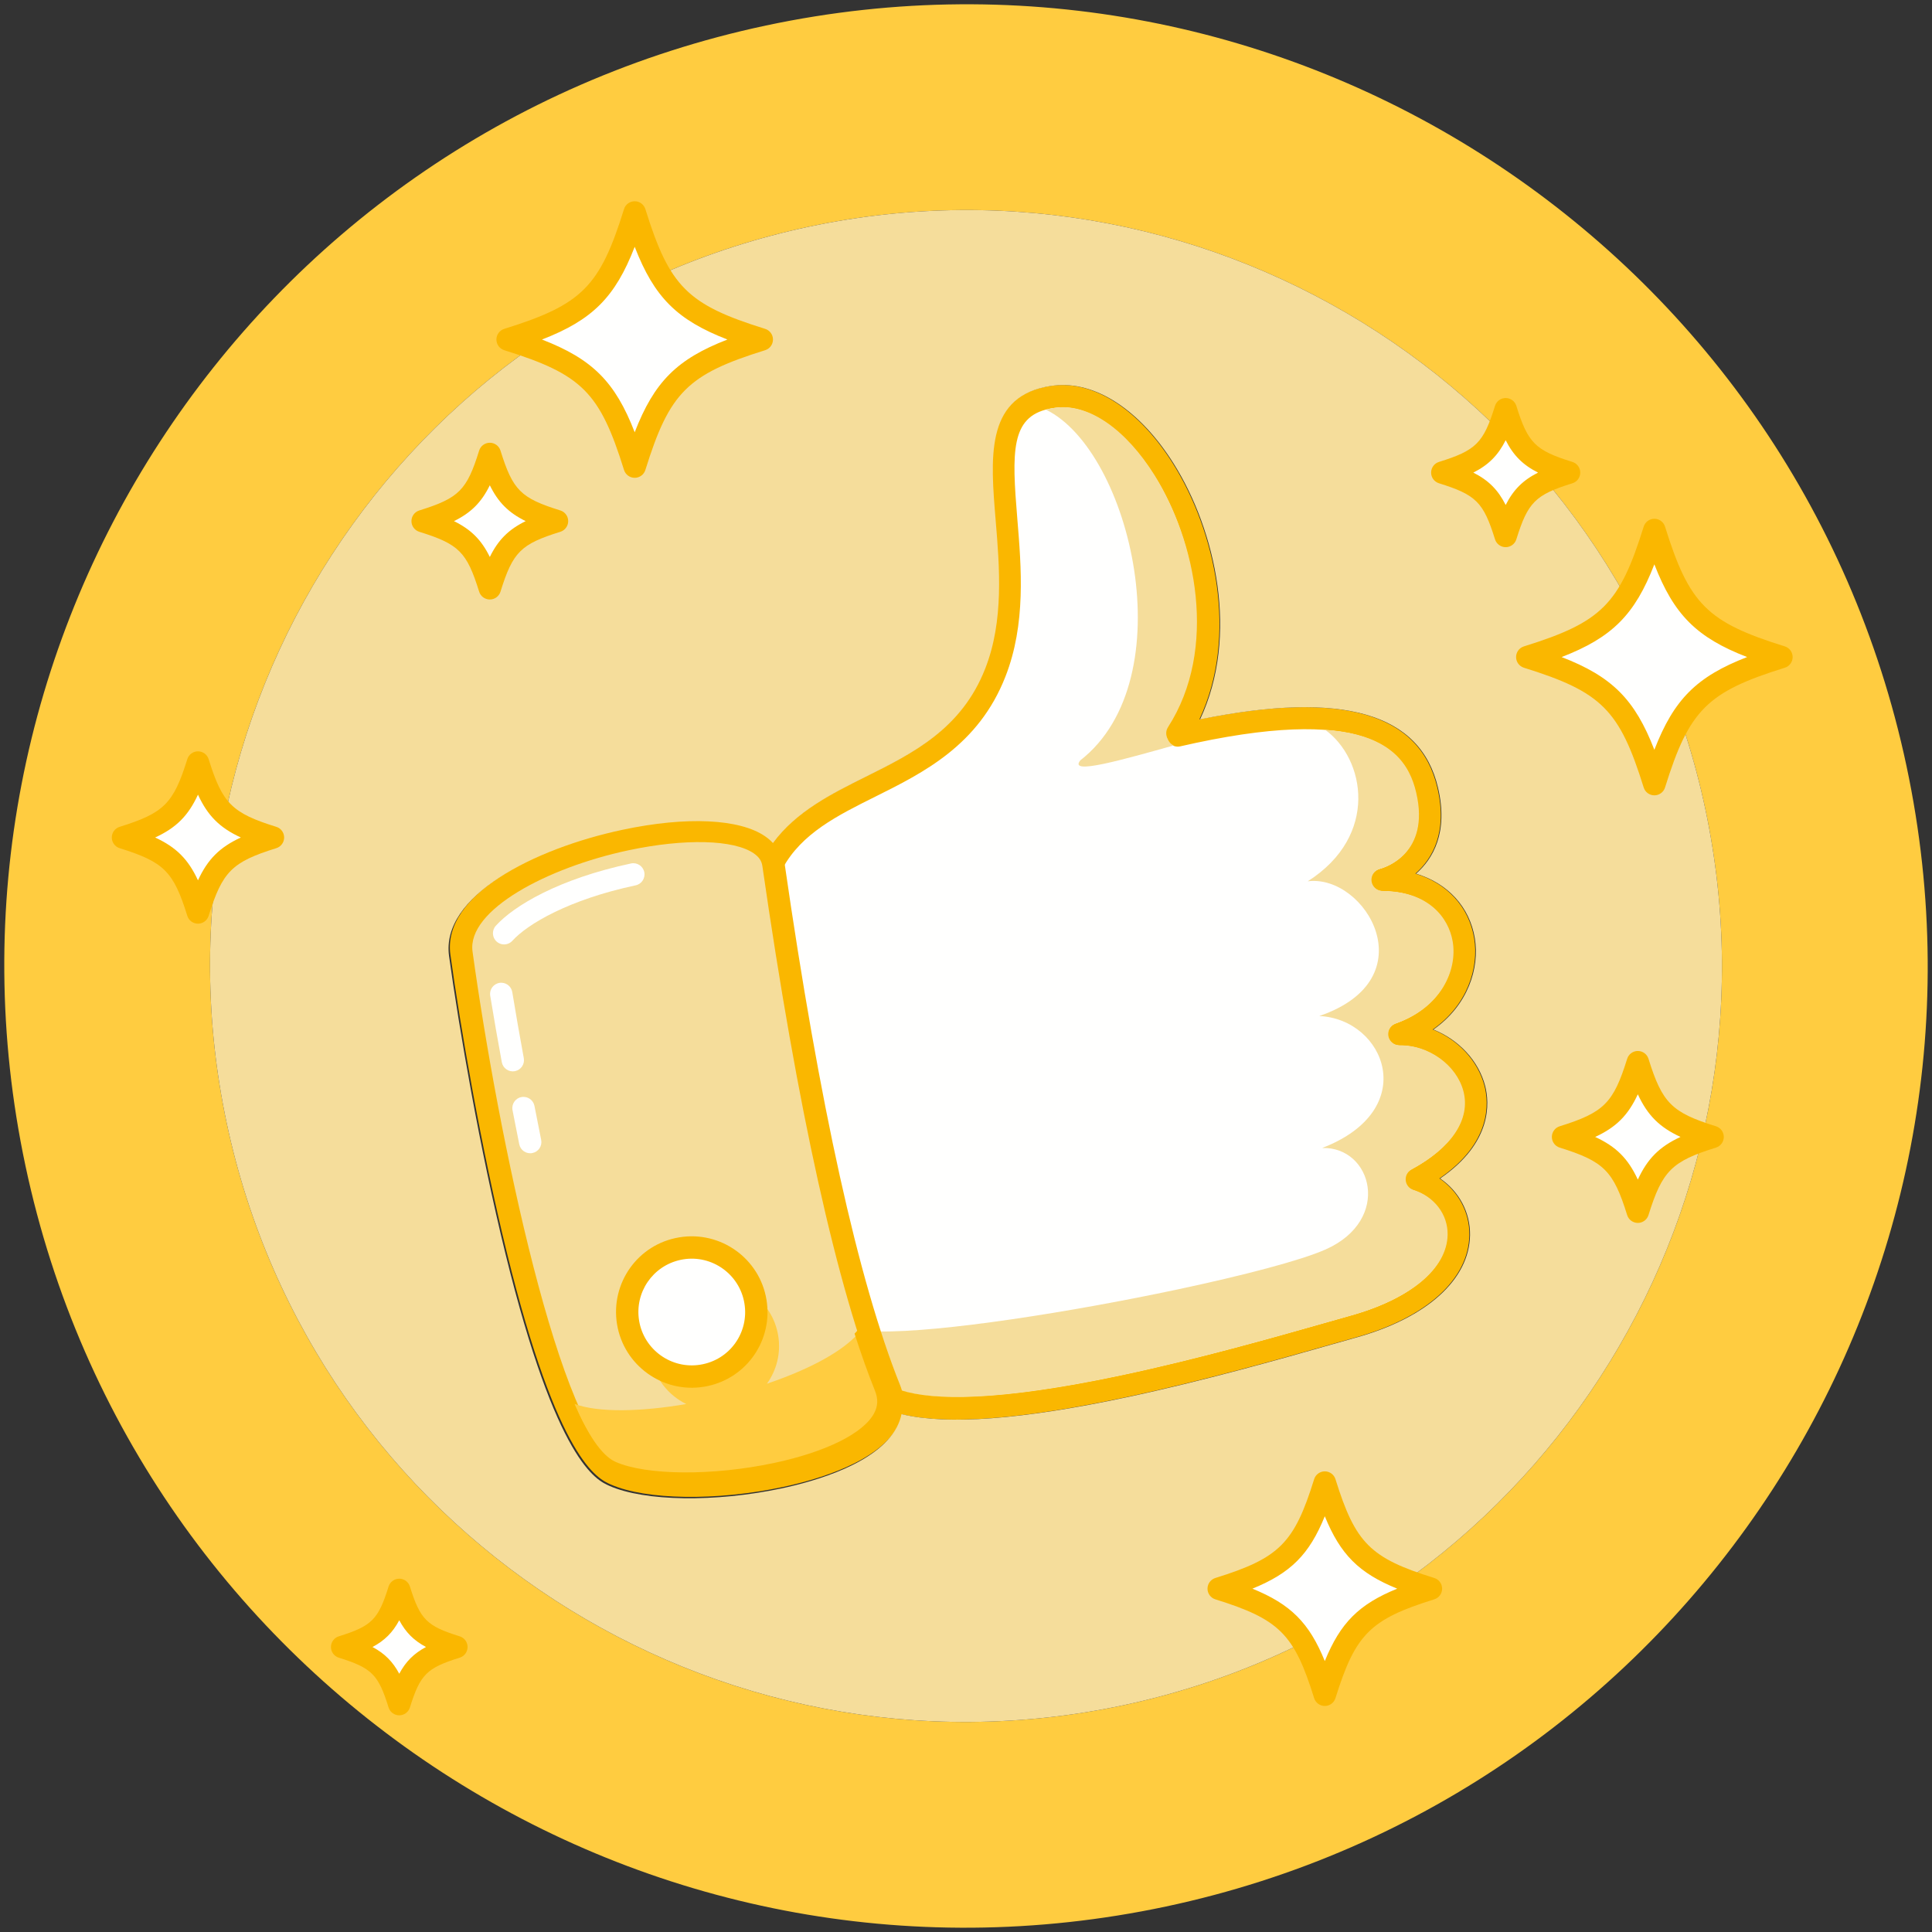 
<svg width="432px" height="432px" viewBox="0 0 432 432" version="1.1" xmlns="http://www.w3.org/2000/svg" xmlns:xlink="http://www.w3.org/1999/xlink">
    <rect x="0" y="0" width="432" height="432" fill="#333333" stroke="none"/>
    <!-- Generator: Sketch 51.2 (57519) - http://www.bohemiancoding.com/sketch -->
    <desc>Created with Sketch.</desc>
    <defs></defs>
    <g id="APP" stroke="none" stroke-width="1" fill="none" fill-rule="evenodd">
        <g id="CONFIRM" transform="translate(-296, -90)">
            <g id="ICON-Yellow" transform="translate(256, 50)">
                <g id="Group" transform="translate(256, 256) rotate(-12) translate(-256, -256) translate(41, 41)">
                    <path d="M177.584,183.506 C191.421,166.382 219.843,175.357 235.449,151.688 C251.061,128.046 238.669,92.066 261.273,94.081 C283.861,96.085 297.057,149.18 272.504,173.92 C306.273,173.366 324.012,180.441 324.36,197.456 C324.714,214.475 310.466,215.011 310.466,215.011 C332.58,219.859 329.153,246.672 306.962,249.546 C321.257,252.384 330.368,274.397 304.023,282.116 C315.755,288.723 314.805,309.375 283.273,311.366 C259.523,312.866 188.606,319.032 175.273,302.699 C170.847,297.276 173.573,205.353 177.584,183.506" id="Fill-7" fill="#FFFFFE"></path>
                    <path d="M176.79,301.688 C180.631,306.297 192.981,311.754 229.893,311.754 C247.324,311.754 264.991,310.559 276.681,309.767 C278.893,309.617 280.893,309.482 282.639,309.371 C296.643,308.487 306.013,303.544 307.706,296.148 C308.714,291.739 306.549,287.177 302.32,284.795 C301.444,284.301 300.949,283.331 301.063,282.332 C301.177,281.333 301.879,280.5 302.843,280.217 C312.656,277.342 318.119,271.991 317.831,265.537 C317.561,259.489 312.364,253.762 305.999,252.498 C304.797,252.26 303.945,251.186 303.986,249.962 C304.028,248.738 304.95,247.724 306.164,247.566 C316.951,246.17 322.163,238.678 322.44,232.309 C322.68,226.798 319.394,220.133 309.454,217.953 C308.224,217.684 307.386,216.542 307.499,215.288 C307.611,214.035 308.637,213.06 309.895,213.013 C311.089,212.954 321.675,212.032 321.384,198.008 C321.198,188.942 316.252,176.89 275.621,176.89 C274.458,176.89 273.272,176.9 272.068,176.92 L272.027,176.92 C271.026,176.92 270.121,176.323 269.727,175.4 C269.329,174.464 269.536,173.381 270.253,172.659 C284.926,157.873 285.046,133.181 278.949,116.496 C274.741,104.98 267.873,97.719 260.576,97.071 C260.045,97.024 259.529,97 259.042,97 C250.297,97 248.91,104.7 247.03,119.457 C245.624,130.496 244.03,143.007 237.058,153.566 C228.004,167.297 214.729,170.725 203.017,173.749 C193.868,176.111 185.216,178.345 179.452,185.095 C175.296,209.078 173.307,294.922 176.79,301.688 M229.893,316.754 C198.093,316.754 179.437,312.838 172.86,304.78 C170.355,301.711 169.49,283.181 170.288,249.702 C170.848,226.23 172.452,195.519 174.648,183.554 C174.723,183.144 174.9,182.759 175.163,182.435 C181.961,174.022 192.029,171.422 201.767,168.908 C213.135,165.972 224.89,162.937 232.885,150.812 C239.217,141.223 240.733,129.323 242.07,118.825 C243.828,105.03 245.487,92 259.042,92 C259.676,92 260.341,92.031 261.018,92.091 C270.295,92.914 278.754,101.396 283.645,114.779 C289.717,131.395 290.006,155.428 277.518,171.899 C310.04,172.215 326.031,180.73 326.382,197.905 C326.596,208.2 321.969,213.231 317.591,215.686 C324.034,219.256 327.748,225.365 327.435,232.525 C327.142,239.248 322.843,246.897 314.129,250.584 C319.138,253.941 322.564,259.44 322.826,265.314 C322.997,269.152 321.834,278.059 308.681,283.471 C312.19,287.16 313.723,292.262 312.58,297.263 C310.366,306.938 299.292,313.329 282.954,314.361 C281.215,314.471 279.223,314.607 277.018,314.755 C265.261,315.551 247.494,316.754 229.893,316.754" id="Fill-8" fill="#FAB700" fill-rule="nonzero"></path>
                    <path d="M254.673,177.181 C250.181,177.181 247.843,176.725 249.57,175.333 C276.163,162.414 275.027,110.052 258.341,97.025 C258.615,97.009 258.897,97 259.188,97 C259.675,97 260.191,97.024 260.722,97.071 C268.019,97.719 274.887,104.98 279.095,116.496 C285.192,133.181 285.072,157.873 270.399,172.659 C269.682,173.381 269.475,174.464 269.873,175.4 C270.049,175.813 270.328,176.161 270.673,176.42 C264.52,176.811 258.721,177.181 254.673,177.181" id="Fill-9" fill="#F5DD9B" fill-rule="nonzero"></path>
                    <path d="M270.558,175.917 C270.213,175.658 269.934,175.31 269.758,174.897 C269.36,173.961 269.567,172.878 270.284,172.156 C284.957,157.37 285.077,132.678 278.98,115.993 C274.772,104.477 267.904,97.216 260.607,96.568 C260.076,96.521 259.56,96.497 259.073,96.497 C258.782,96.497 258.5,96.506 258.226,96.522 C257.208,95.728 256.131,95.079 255,94.595 C256.212,94.21 257.576,94 259.131,94 C259.673,94 260.238,94.026 260.827,94.078 C283.415,96.082 296.611,149.177 272.058,173.917 C273.269,173.897 274.459,173.887 275.628,173.887 C283.355,173.887 290.174,174.323 296.079,175.219 L295.995,175.207 C294.417,175.074 292.574,175.018 290.549,175.018 C285.043,175.018 278.187,175.433 271.637,175.848 C271.276,175.871 270.917,175.894 270.558,175.917" id="Fill-10" fill="#FAB700" fill-rule="nonzero"></path>
                    <path d="M230.037,311.749 C201.237,311.749 187.39,308.427 180.87,304.778 C180.84,304.443 180.796,304.106 180.737,303.766 C180.059,299.863 179.48,295.569 179,290.889 C192.523,294.004 221.98,295.577 246.226,295.577 C261.399,295.577 274.533,294.961 280.44,293.721 C296.44,290.361 295.44,273.361 284.44,271.361 C307.94,267.611 304.19,246.111 289.94,242.361 C315.44,239.309 306.69,213.455 293.69,212.361 C311.47,205.719 311.96,188.187 304.498,180 C319.039,184.179 321.401,191.792 321.528,198.003 C321.819,212.027 311.233,212.949 310.039,213.008 C308.781,213.055 307.755,214.03 307.643,215.283 C307.53,216.537 308.368,217.679 309.598,217.948 C319.538,220.128 322.824,226.793 322.584,232.304 C322.307,238.673 317.095,246.165 306.308,247.561 C305.094,247.719 304.172,248.733 304.13,249.957 C304.089,251.181 304.941,252.255 306.143,252.493 C312.508,253.757 317.705,259.484 317.975,265.532 C318.263,271.986 312.8,277.337 302.987,280.212 C302.023,280.495 301.321,281.328 301.207,282.327 C301.093,283.326 301.588,284.296 302.464,284.79 C306.693,287.172 308.858,291.734 307.85,296.143 C306.157,303.539 296.787,308.482 282.783,309.366 C281.037,309.477 279.037,309.612 276.825,309.762 C265.135,310.554 247.468,311.749 230.037,311.749" id="Fill-11" fill="#F5DD9B" fill-rule="nonzero"></path>
                    <path d="M227.99,314.544 C209.03,314.543 191.056,312.947 181,307.704 C181.165,306.771 181.204,305.803 181.115,304.81 C187.635,308.459 201.482,311.781 230.282,311.781 C247.713,311.781 265.38,310.586 277.07,309.794 C279.282,309.644 281.282,309.509 283.028,309.398 C297.032,308.514 306.402,303.571 308.095,296.175 C309.103,291.766 306.938,287.204 302.709,284.822 C301.833,284.328 301.338,283.358 301.452,282.359 C301.566,281.36 302.268,280.527 303.232,280.244 C313.045,277.369 318.508,272.018 318.22,265.564 C317.95,259.516 312.753,253.789 306.388,252.525 C305.186,252.287 304.334,251.213 304.375,249.989 C304.417,248.765 305.339,247.751 306.553,247.593 C317.34,246.197 322.552,238.705 322.829,232.336 C323.069,226.825 319.783,220.16 309.843,217.98 C308.613,217.711 307.775,216.569 307.888,215.315 C308,214.062 309.026,213.087 310.284,213.04 C311.478,212.981 322.064,212.059 321.773,198.035 C321.646,191.824 319.284,184.211 304.743,180.032 C302.919,178.032 300.622,176.59 297.985,176 C315.097,178.915 324.026,185.967 324.272,197.983 C324.626,215.002 310.378,215.538 310.378,215.538 C332.492,220.386 329.065,247.199 306.874,250.073 C321.169,252.911 330.28,274.924 303.935,282.643 C315.667,289.25 314.426,309.083 282.935,311.643 C268.855,312.788 247.881,314.544 227.99,314.544" id="Fill-12" fill="#FAB700" fill-rule="nonzero"></path>
                    <path d="M114.169,309.362 C99.696,298.898 102.676,217.112 104.755,188.222 C106.301,166.72 178.28,165.666 177.112,183.306 C175.17,212.635 172.218,269.428 178.134,303.499 C181.405,322.293 128.644,319.823 114.169,309.362 Z" id="Fill-13" fill="#F5DD9B" fill-rule="nonzero"></path>
                    <path d="M146.567,174 C128.01,174 108.414,179.574 107.743,188.901 C104.759,230.383 104.397,299.354 116.128,307.835 C122.224,312.24 136.767,315.439 150.709,315.439 C162.6,315.439 171.656,313.112 174.932,309.218 C176.101,307.827 176.493,306.306 176.167,304.428 C171.818,279.382 171.463,238.744 175.112,183.641 C175.187,182.516 174.784,181.525 173.844,180.521 C170.137,176.56 159.43,174 146.567,174 M150.709,320.439 C135.59,320.439 120.165,316.922 113.199,311.888 C110.621,310.024 102.775,304.351 101.252,256.28 C100.491,232.294 101.586,204.8 102.756,188.543 C103.722,175.116 126.144,169 146.567,169 C161.183,169 172.745,172.03 177.495,177.104 C179.365,179.103 180.267,181.477 180.102,183.971 C176.479,238.679 176.812,278.918 181.093,303.571 C181.667,306.871 180.86,309.937 178.758,312.436 C172.902,319.399 158.67,320.439 150.709,320.439" id="Fill-14" fill="#FAB700" fill-rule="nonzero"></path>
                    <path d="M115.502,188.864 C114.727,188.864 113.962,188.504 113.474,187.827 C112.665,186.708 112.917,185.146 114.036,184.337 C118.946,180.79 130.052,177 146.499,177 C147.88,177 148.999,178.119 148.999,179.5 C148.999,180.881 147.88,182 146.499,182 C131.227,182 121.044,185.443 116.964,188.39 C116.521,188.71 116.009,188.864 115.502,188.864" id="Fill-15" fill="#FFFFFE"></path>
                    <path d="M111.502,217.031 L111.432,217.03 C110.052,216.993 108.963,215.843 109.001,214.463 C109.137,209.452 109.323,204.378 109.556,199.383 C109.62,198.004 110.786,196.943 112.169,197.002 C113.548,197.066 114.614,198.236 114.55,199.615 C114.319,204.578 114.134,209.619 113.999,214.599 C113.962,215.956 112.851,217.031 111.502,217.031" id="Fill-16" fill="#FFFFFE"></path>
                    <path d="M111.5,235.751 L111.478,235.751 C110.097,235.739 108.988,234.61 109,233.229 C109.023,230.619 109.062,228.02 109.113,225.452 C109.14,224.071 110.306,222.951 111.662,223.002 C113.042,223.03 114.139,224.17 114.112,225.551 C114.061,228.102 114.023,230.681 114,233.274 C113.987,234.647 112.871,235.751 111.5,235.751" id="Fill-17" fill="#FFFFFE"></path>
                    <path d="M150.038,315.369 C136.096,315.369 121.553,312.17 115.457,307.765 C112.661,305.743 110.551,300.281 109,292.575 C113.859,295.644 123.189,297.388 133.455,297.799 C129.897,295.02 127.687,290.629 127.908,285.777 C128.262,278.043 134.65,272 142.322,272 C142.545,272 142.769,272.005 142.993,272.015 C150.956,272.387 157.111,279.139 156.742,287.09 C156.561,291.077 154.776,294.614 152.038,297.106 C160.955,296.06 168.976,293.975 173.683,290.83 C174.18,295.752 174.785,300.264 175.496,304.358 C175.822,306.236 175.43,307.757 174.261,309.148 C170.985,313.042 161.929,315.369 150.038,315.369" id="Fill-18" fill="#FFCC40" fill-rule="nonzero"></path>
                    <path d="M149.888,317.273 C135.949,317.272 120.656,314.119 113.844,309.196 C110.243,306.592 107.723,299.571 106,290.05 L106.81,290.333 C107.355,290.919 108.041,291.467 108.851,291.979 C110.402,299.685 112.512,305.147 115.308,307.169 C121.404,311.574 135.947,314.773 149.889,314.773 C161.78,314.773 170.836,312.446 174.112,308.552 C175.281,307.161 175.673,305.64 175.347,303.762 C174.636,299.668 174.031,295.156 173.534,290.234 C174.125,289.839 174.663,289.428 175.144,289 C175.533,290.068 175.901,291.11 176.259,292.137 C176.69,296.07 177.201,299.826 177.809,303.333 C179.541,313.283 165.571,317.273 149.888,317.273" id="Fill-19" fill="#FAB700" fill-rule="nonzero"></path>
                    <path d="M215,430 C96.26,430 0,333.742 0,215 C0,96.26 96.26,0 215,0 C333.74,0 430,96.26 430,215 C430,333.742 333.74,430 215,430 M215,46 C121.664,46 46,121.664 46,215 C46,308.336 121.664,384 215,384 C308.336,384 384,308.336 384,215 C384,121.664 308.336,46 215,46" id="Fill-5" fill="#FFCC40" fill-rule="nonzero"></path>
                    <path d="M215,384 C121.664,384 46,308.336 46,215 C46,121.664 121.664,46 215,46 C308.336,46 384,121.664 384,215 C384,308.336 308.336,384 215,384 M146.21,169.24 C125.787,169.24 103.365,175.356 102.399,188.783 C101.229,205.04 100.134,232.534 100.895,256.52 C102.418,304.591 110.264,310.264 112.842,312.128 C119.808,317.162 135.233,320.679 150.352,320.679 C158.313,320.679 172.545,319.639 178.401,312.676 C179.098,311.847 179.652,310.957 180.061,310.016 C189.549,314.567 206.056,316.794 230.036,316.794 C247.637,316.794 265.404,315.591 277.161,314.795 C279.366,314.647 281.358,314.511 283.097,314.401 C299.435,313.369 310.509,306.978 312.723,297.303 C313.866,292.302 312.333,287.2 308.824,283.511 C321.977,278.099 323.14,269.192 322.969,265.354 C322.707,259.48 319.281,253.981 314.272,250.624 C322.986,246.937 327.285,239.288 327.578,232.565 C327.891,225.405 324.177,219.296 317.734,215.726 C322.112,213.271 326.739,208.24 326.525,197.945 C326.174,180.77 310.183,172.255 277.661,171.939 C290.149,155.468 289.86,131.435 283.788,114.819 C278.897,101.436 270.438,92.954 261.161,92.131 C260.484,92.071 259.819,92.04 259.185,92.04 C245.63,92.04 243.971,105.07 242.213,118.865 C240.876,129.363 239.36,141.263 233.028,150.852 C225.033,162.977 213.278,166.012 201.91,168.948 C193.6,171.093 185.048,173.302 178.494,179.132 C178.122,178.51 177.669,177.912 177.138,177.344 C172.388,172.27 160.826,169.24 146.21,169.24" id="Fill-6" fill="#F5DD9B" fill-rule="nonzero"></path>
                    <path d="M153.849,278.09 C153.488,286.045 146.739,292.217 138.77,291.844 C130.805,291.476 124.653,284.734 125.015,276.777 C125.379,268.819 132.133,262.651 140.1,263.015 C148.064,263.387 154.218,270.139 153.849,278.09" id="Fill-20" fill="#FFFFFE"></path>
                    <path d="M153.849,278.09 C153.488,286.045 146.739,292.217 138.77,291.844 C130.805,291.476 124.653,284.734 125.015,276.777 C125.379,268.819 132.133,262.651 140.1,263.015 C148.064,263.387 154.218,270.139 153.849,278.09" id="Fill-21" fill="#FFFFFE"></path>
                    <path d="M138.93,266.003 C132.54,266.003 127.305,271.006 127.013,277.394 C126.715,283.959 131.817,289.547 138.386,289.85 C145.061,290.162 150.555,285.052 150.852,278.48 C151.157,271.913 146.057,266.323 139.484,266.015 C139.3,266.007 139.115,266.003 138.93,266.003 Z M138.956,294.863 C138.69,294.863 138.422,294.857 138.154,294.844 C128.834,294.414 121.595,286.483 122.018,277.167 C122.445,267.841 130.296,260.558 139.715,261.021 C149.044,261.457 156.279,269.391 155.847,278.71 C155.437,287.766 148.017,294.863 138.956,294.863 Z" id="Fill-22" fill="#FAB700" fill-rule="nonzero"></path>
                </g>
                <path d="M209.84,115.42 C191.667,121.079 187.079,125.667 181.42,143.841 C175.761,125.667 171.173,121.079 153,115.42 C171.173,109.762 175.761,105.174 181.42,87 C187.079,105.174 191.667,109.762 209.84,115.42" id="Fill-23" fill="#FFFFFE"></path>
                <path d="M161.185,115.92 C172.462,120.286 177.554,125.379 181.92,136.656 C186.286,125.379 191.378,120.286 202.655,115.92 C191.378,111.555 186.286,106.463 181.92,95.185 C177.554,106.463 172.462,111.555 161.185,115.92 Z M181.92,146.841 C180.825,146.841 179.858,146.129 179.532,145.084 C174.126,127.719 170.122,123.715 152.756,118.307 C151.711,117.982 151,117.014 151,115.92 C151,114.825 151.711,113.859 152.756,113.533 C170.122,108.127 174.126,104.123 179.532,86.757 C179.858,85.712 180.825,85 181.92,85 C183.014,85 183.981,85.712 184.306,86.757 C189.714,104.123 193.718,108.127 211.084,113.533 C212.128,113.859 212.84,114.825 212.84,115.92 C212.84,117.014 212.128,117.982 211.084,118.307 C193.718,123.715 189.714,127.719 184.306,145.084 C183.981,146.129 183.014,146.841 181.92,146.841 Z" id="Fill-24" fill="#FAB700" fill-rule="nonzero"></path>
                <path d="M410.419,214.841 C404.761,196.667 400.173,192.079 382,186.42 C400.173,180.762 404.761,176.174 410.419,158 C416.079,176.174 420.667,180.762 438.84,186.42 C420.667,192.079 416.079,196.667 410.419,214.841 Z" id="Fill-25" fill="#FFFFFE"></path>
                <path d="M389.184,186.92 C400.462,191.286 405.554,196.379 409.919,207.656 C414.286,196.379 419.377,191.286 430.656,186.92 C419.377,182.555 414.286,177.463 409.919,166.185 C405.554,177.463 400.462,182.555 389.184,186.92 Z M409.919,217.841 C408.825,217.841 407.858,217.129 407.533,216.084 C402.126,198.719 398.122,194.715 380.756,189.307 C379.711,188.982 379,188.014 379,186.92 C379,185.826 379.711,184.859 380.756,184.533 C398.122,179.127 402.126,175.123 407.533,157.757 C407.858,156.712 408.825,156 409.919,156 C411.014,156 411.981,156.712 412.306,157.757 C417.714,175.123 421.718,179.127 439.084,184.533 C440.128,184.859 440.84,185.826 440.84,186.92 C440.84,188.014 440.128,188.982 439.084,189.307 C421.718,194.715 417.714,198.719 412.306,216.084 C411.981,217.129 411.014,217.841 409.919,217.841 Z" id="Fill-26" fill="#FAB700" fill-rule="nonzero"></path>
                <path d="M422.446,293.722 C411.753,297.052 409.053,299.754 405.722,310.447 C402.393,299.754 399.693,297.052 389,293.722 C399.693,290.393 402.393,287.693 405.722,277 C409.053,287.693 411.753,290.393 422.446,293.722" id="Fill-27" fill="#FFFFFE"></path>
                <path d="M396.685,294.222 C401.384,296.396 404.05,299.062 406.222,303.761 C408.396,299.062 411.062,296.396 415.761,294.222 C411.062,292.049 408.396,289.383 406.222,284.685 C404.05,289.383 401.384,292.049 396.685,294.222 Z M406.222,313.447 C405.128,313.447 404.161,312.735 403.836,311.69 C400.758,301.802 398.643,299.688 388.757,296.609 C387.712,296.284 387,295.317 387,294.222 C387,293.128 387.712,292.161 388.757,291.836 C398.643,288.757 400.758,286.643 403.836,276.756 C404.161,275.712 405.128,275 406.222,275 C407.317,275 408.284,275.712 408.609,276.756 C411.688,286.643 413.803,288.757 423.689,291.836 C424.734,292.161 425.446,293.128 425.446,294.222 C425.446,295.317 424.734,296.284 423.689,296.609 C413.803,299.688 411.688,301.802 408.609,311.69 C408.284,312.735 407.317,313.447 406.222,313.447 Z" id="Fill-28" fill="#FAB700" fill-rule="nonzero"></path>
                <path d="M391.348,146.174 C382.284,148.997 379.996,151.286 377.173,160.348 C374.352,151.286 372.064,148.997 363,146.174 C372.064,143.353 374.352,141.065 377.173,132 C379.996,141.065 382.284,143.353 391.348,146.174" id="Fill-29" fill="#FFFFFE"></path>
                <path d="M369.436,145.675 C372.832,147.391 374.958,149.517 376.673,152.913 C378.39,149.517 380.516,147.391 383.912,145.675 C380.516,143.958 378.39,141.833 376.673,138.436 C374.958,141.833 372.833,143.958 369.436,145.675 Z M376.673,162.348 C375.579,162.348 374.612,161.636 374.287,160.591 C371.701,152.287 370.062,150.647 361.756,148.061 C360.712,147.736 360,146.768 360,145.674 C360,144.58 360.712,143.612 361.756,143.287 C370.062,140.702 371.702,139.063 374.287,130.757 C374.612,129.712 375.579,129 376.673,129 C377.768,129 378.735,129.712 379.06,130.757 C381.646,139.063 383.286,140.702 391.591,143.287 C392.636,143.612 393.348,144.58 393.348,145.674 C393.348,146.768 392.636,147.736 391.591,148.061 C383.287,150.647 381.647,152.287 379.06,160.591 C378.735,161.636 377.768,162.348 376.673,162.348 Z" id="Fill-30" fill="#FAB700" fill-rule="nonzero"></path>
                <path d="M165.05,156.024 C155.442,159.016 153.017,161.442 150.025,171.05 C147.033,161.442 144.608,159.016 135,156.024 C144.608,153.033 147.033,150.607 150.025,141 C153.017,150.607 155.442,153.033 165.05,156.024" id="Fill-31" fill="#FFFFFE"></path>
                <path d="M141.51,156.525 C145.328,158.399 147.651,160.722 149.525,164.539 C151.399,160.721 153.722,158.399 157.54,156.525 C153.723,154.651 151.399,152.327 149.525,148.51 C147.651,152.328 145.328,154.651 141.51,156.525 Z M149.525,174.05 C148.43,174.05 147.463,173.338 147.137,172.293 C144.377,163.424 142.626,161.673 133.757,158.911 C132.712,158.586 132,157.618 132,156.524 C132,155.43 132.712,154.463 133.757,154.137 C142.626,151.376 144.377,149.625 147.137,140.757 C147.463,139.712 148.43,139 149.525,139 C150.619,139 151.586,139.712 151.911,140.757 C154.673,149.625 156.424,151.376 165.293,154.137 C166.338,154.463 167.05,155.43 167.05,156.524 C167.05,157.618 166.338,158.586 165.293,158.911 C156.424,161.673 154.673,163.424 151.911,172.293 C151.586,173.338 150.619,174.05 149.525,174.05 Z" id="Fill-32" fill="#FAB700" fill-rule="nonzero"></path>
                <path d="M101.536,227.767 C90.813,231.107 88.107,233.813 84.767,244.536 C81.429,233.813 78.723,231.107 68,227.767 C78.723,224.428 81.429,221.722 84.767,211 C88.107,221.722 90.813,224.428 101.536,227.767" id="Fill-33" fill="#FFFFFE"></path>
                <path d="M74.688,227.268 C79.41,229.45 82.086,232.125 84.268,236.848 C86.45,232.125 89.125,229.45 93.848,227.268 C89.125,225.086 86.45,222.41 84.268,217.688 C82.086,222.411 79.411,225.086 74.688,227.268 Z M84.267,246.536 C83.173,246.536 82.206,245.824 81.881,244.779 C78.793,234.863 76.673,232.743 66.756,229.654 C65.712,229.329 65,228.361 65,227.267 C65,226.173 65.712,225.206 66.757,224.881 C76.673,221.793 78.793,219.673 81.881,209.756 C82.206,208.712 83.173,208 84.267,208 C85.362,208 86.329,208.712 86.654,209.756 C89.743,219.673 91.863,221.793 101.779,224.881 C102.824,225.206 103.536,226.173 103.536,227.267 C103.536,228.361 102.824,229.329 101.78,229.654 C91.863,232.743 89.743,234.863 86.654,244.779 C86.329,245.824 85.362,246.536 84.267,246.536 Z" id="Fill-34" fill="#FAB700" fill-rule="nonzero"></path>
                <path d="M141.549,407.775 C133.381,410.318 131.318,412.381 128.774,420.549 C126.232,412.381 124.168,410.318 116,407.775 C124.168,405.23 126.232,403.168 128.774,395 C131.318,403.168 133.381,405.23 141.549,407.775" id="Fill-35" fill="#FFFFFE"></path>
                <path d="M123.294,408.274 C126.022,409.731 127.817,411.527 129.275,414.255 C130.732,411.526 132.527,409.731 135.256,408.274 C132.528,406.817 130.732,405.021 129.275,402.294 C127.817,405.021 126.023,406.817 123.294,408.274 Z M129.274,423.549 L129.273,423.549 C128.179,423.549 127.212,422.837 126.886,421.792 C124.591,414.415 123.135,412.959 115.757,410.662 C114.712,410.337 114,409.37 114,408.275 C114,407.181 114.712,406.214 115.756,405.888 C123.135,403.59 124.591,402.133 126.886,394.757 C127.212,393.712 128.179,393 129.273,393 C130.367,393 131.335,393.712 131.66,394.756 C133.959,402.134 135.416,403.59 142.793,405.888 C143.837,406.214 144.549,407.181 144.549,408.275 C144.549,409.37 143.837,410.337 142.792,410.662 C135.416,412.959 133.959,414.415 131.66,421.793 C131.335,422.837 130.368,423.549 129.274,423.549 Z" id="Fill-36" fill="#FAB700" fill-rule="nonzero"></path>
                <path d="M360.46,394.729 C345.286,399.455 341.456,403.285 336.729,418.459 C332.004,403.285 328.174,399.455 313,394.729 C328.174,390.004 332.004,386.174 336.729,371 C341.456,386.174 345.286,390.004 360.46,394.729" id="Fill-37" fill="#FFFFFE"></path>
                <path d="M320.04,395.229 C328.6,398.711 332.748,402.86 336.229,411.42 C339.712,402.86 343.861,398.711 352.42,395.229 C343.861,391.748 339.712,387.598 336.229,379.039 C332.748,387.598 328.6,391.748 320.04,395.229 Z M336.229,421.459 C335.135,421.459 334.168,420.747 333.843,419.702 C329.382,405.38 326.079,402.077 311.757,397.616 C310.712,397.291 310,396.324 310,395.229 C310,394.134 310.712,393.168 311.757,392.842 C326.079,388.382 329.382,385.079 333.843,370.757 C334.168,369.712 335.135,369 336.229,369 C337.324,369 338.291,369.712 338.616,370.757 C343.078,385.079 346.381,388.382 360.703,392.842 C361.748,393.168 362.46,394.134 362.46,395.229 C362.46,396.324 361.748,397.291 360.703,397.616 C346.381,402.077 343.078,405.38 338.616,419.702 C338.291,420.747 337.324,421.459 336.229,421.459 Z" id="Fill-38" fill="#FAB700" fill-rule="nonzero"></path>
            </g>
        </g>
    </g>
</svg>